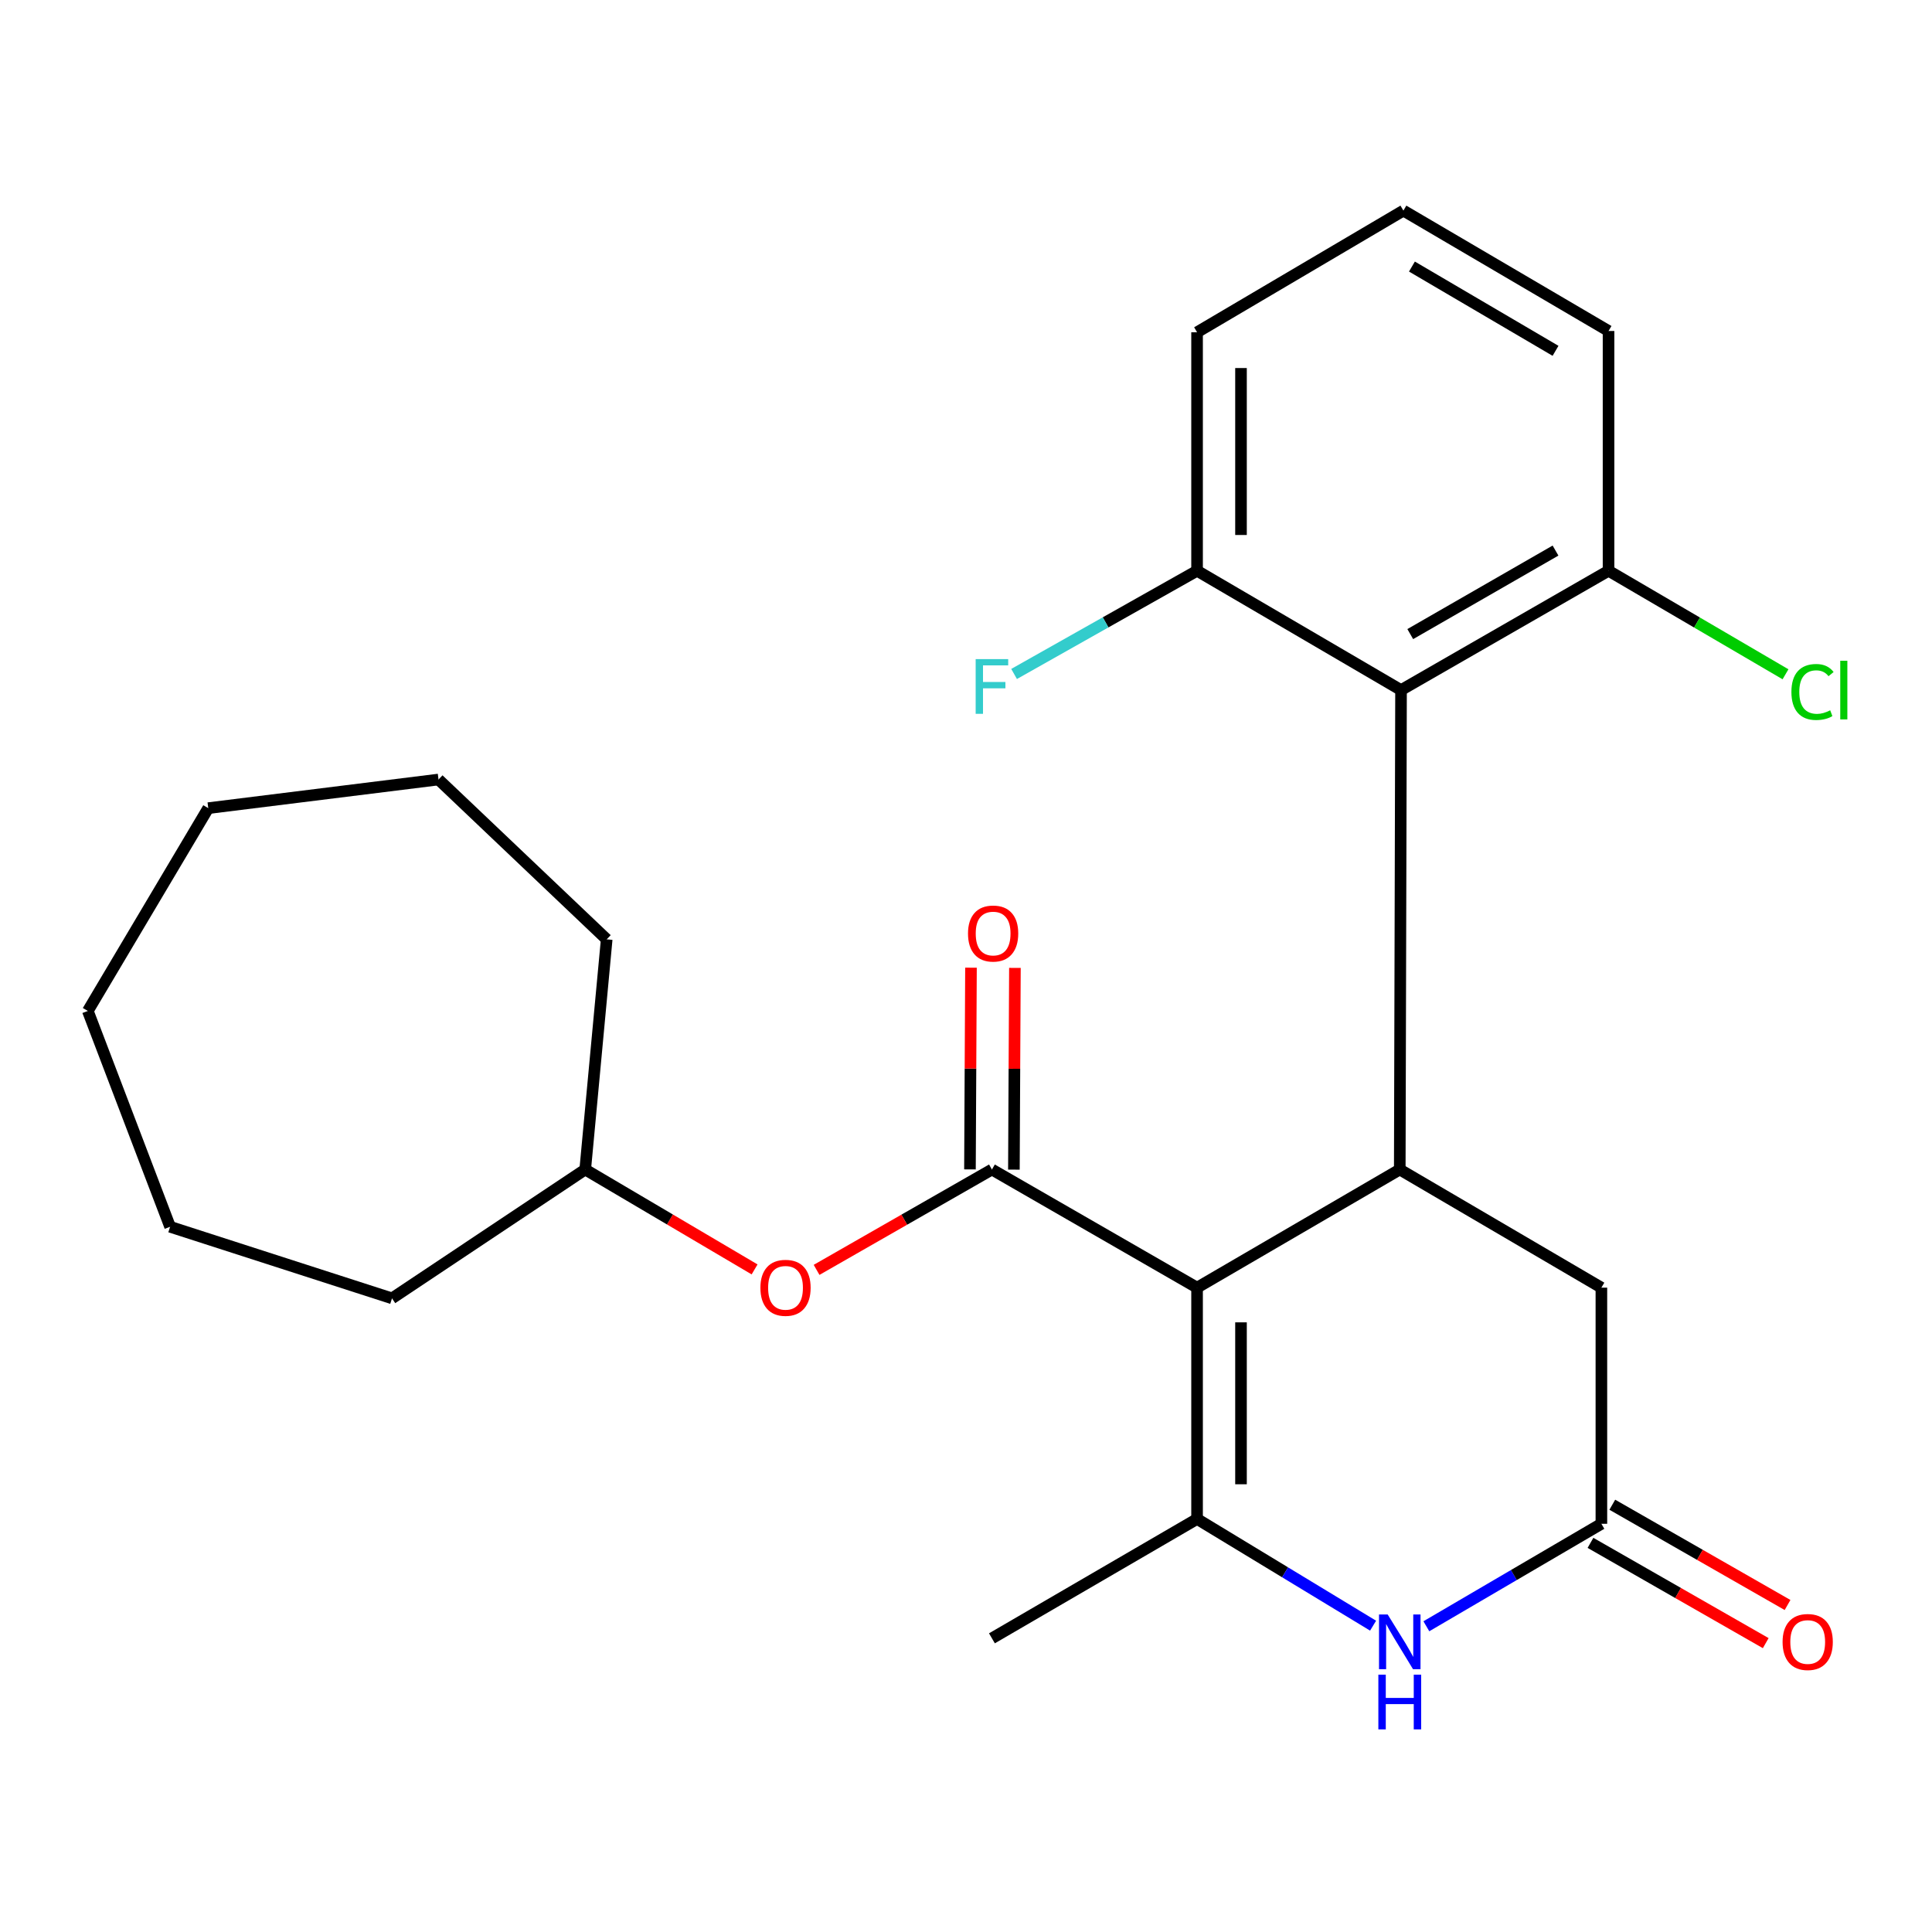 <?xml version='1.0' encoding='iso-8859-1'?>
<svg version='1.1' baseProfile='full'
              xmlns='http://www.w3.org/2000/svg'
                      xmlns:rdkit='http://www.rdkit.org/xml'
                      xmlns:xlink='http://www.w3.org/1999/xlink'
                  xml:space='preserve'
width='1000px' height='1000px' viewBox='0 0 1000 1000'>
<!-- END OF HEADER -->
<rect style='opacity:1.0;fill:#FFFFFF;stroke:none' width='1000' height='1000' x='0' y='0'> </rect>
<path class='bond-0' d='M 619.6,666.488 L 619.6,786.211' style='fill:none;fill-rule:evenodd;stroke:#000000;stroke-width:6px;stroke-linecap:butt;stroke-linejoin:miter;stroke-opacity:1' />
<path class='bond-0' d='M 642.341,684.446 L 642.341,768.253' style='fill:none;fill-rule:evenodd;stroke:#000000;stroke-width:6px;stroke-linecap:butt;stroke-linejoin:miter;stroke-opacity:1' />
<path class='bond-1' d='M 619.6,666.488 L 513.42,605.337' style='fill:none;fill-rule:evenodd;stroke:#000000;stroke-width:6px;stroke-linecap:butt;stroke-linejoin:miter;stroke-opacity:1' />
<path class='bond-2' d='M 619.6,666.488 L 724.516,605.337' style='fill:none;fill-rule:evenodd;stroke:#000000;stroke-width:6px;stroke-linecap:butt;stroke-linejoin:miter;stroke-opacity:1' />
<path class='bond-3' d='M 619.6,786.211 L 665.154,813.827' style='fill:none;fill-rule:evenodd;stroke:#000000;stroke-width:6px;stroke-linecap:butt;stroke-linejoin:miter;stroke-opacity:1' />
<path class='bond-3' d='M 665.154,813.827 L 710.708,841.443' style='fill:none;fill-rule:evenodd;stroke:#0000FF;stroke-width:6px;stroke-linecap:butt;stroke-linejoin:miter;stroke-opacity:1' />
<path class='bond-12' d='M 619.6,786.211 L 513.42,847.994' style='fill:none;fill-rule:evenodd;stroke:#000000;stroke-width:6px;stroke-linecap:butt;stroke-linejoin:miter;stroke-opacity:1' />
<path class='bond-6' d='M 513.42,605.337 L 468.041,631.311' style='fill:none;fill-rule:evenodd;stroke:#000000;stroke-width:6px;stroke-linecap:butt;stroke-linejoin:miter;stroke-opacity:1' />
<path class='bond-6' d='M 468.041,631.311 L 422.661,657.285' style='fill:none;fill-rule:evenodd;stroke:#FF0000;stroke-width:6px;stroke-linecap:butt;stroke-linejoin:miter;stroke-opacity:1' />
<path class='bond-8' d='M 524.791,605.395 L 525.055,553.19' style='fill:none;fill-rule:evenodd;stroke:#000000;stroke-width:6px;stroke-linecap:butt;stroke-linejoin:miter;stroke-opacity:1' />
<path class='bond-8' d='M 525.055,553.19 L 525.32,500.985' style='fill:none;fill-rule:evenodd;stroke:#FF0000;stroke-width:6px;stroke-linecap:butt;stroke-linejoin:miter;stroke-opacity:1' />
<path class='bond-8' d='M 502.049,605.28 L 502.314,553.075' style='fill:none;fill-rule:evenodd;stroke:#000000;stroke-width:6px;stroke-linecap:butt;stroke-linejoin:miter;stroke-opacity:1' />
<path class='bond-8' d='M 502.314,553.075 L 502.578,500.87' style='fill:none;fill-rule:evenodd;stroke:#FF0000;stroke-width:6px;stroke-linecap:butt;stroke-linejoin:miter;stroke-opacity:1' />
<path class='bond-4' d='M 724.516,605.337 L 725.173,357.185' style='fill:none;fill-rule:evenodd;stroke:#000000;stroke-width:6px;stroke-linecap:butt;stroke-linejoin:miter;stroke-opacity:1' />
<path class='bond-7' d='M 724.516,605.337 L 828.876,666.488' style='fill:none;fill-rule:evenodd;stroke:#000000;stroke-width:6px;stroke-linecap:butt;stroke-linejoin:miter;stroke-opacity:1' />
<path class='bond-25' d='M 738.279,841.755 L 783.577,815.234' style='fill:none;fill-rule:evenodd;stroke:#0000FF;stroke-width:6px;stroke-linecap:butt;stroke-linejoin:miter;stroke-opacity:1' />
<path class='bond-25' d='M 783.577,815.234 L 828.876,788.713' style='fill:none;fill-rule:evenodd;stroke:#000000;stroke-width:6px;stroke-linecap:butt;stroke-linejoin:miter;stroke-opacity:1' />
<path class='bond-9' d='M 725.173,357.185 L 832.578,295.428' style='fill:none;fill-rule:evenodd;stroke:#000000;stroke-width:6px;stroke-linecap:butt;stroke-linejoin:miter;stroke-opacity:1' />
<path class='bond-9' d='M 729.947,328.206 L 805.131,284.976' style='fill:none;fill-rule:evenodd;stroke:#000000;stroke-width:6px;stroke-linecap:butt;stroke-linejoin:miter;stroke-opacity:1' />
<path class='bond-10' d='M 725.173,357.185 L 619.6,295.428' style='fill:none;fill-rule:evenodd;stroke:#000000;stroke-width:6px;stroke-linecap:butt;stroke-linejoin:miter;stroke-opacity:1' />
<path class='bond-5' d='M 828.876,788.713 L 828.876,666.488' style='fill:none;fill-rule:evenodd;stroke:#000000;stroke-width:6px;stroke-linecap:butt;stroke-linejoin:miter;stroke-opacity:1' />
<path class='bond-11' d='M 823.229,798.583 L 868.584,824.533' style='fill:none;fill-rule:evenodd;stroke:#000000;stroke-width:6px;stroke-linecap:butt;stroke-linejoin:miter;stroke-opacity:1' />
<path class='bond-11' d='M 868.584,824.533 L 913.939,850.484' style='fill:none;fill-rule:evenodd;stroke:#FF0000;stroke-width:6px;stroke-linecap:butt;stroke-linejoin:miter;stroke-opacity:1' />
<path class='bond-11' d='M 834.523,778.843 L 879.878,804.794' style='fill:none;fill-rule:evenodd;stroke:#000000;stroke-width:6px;stroke-linecap:butt;stroke-linejoin:miter;stroke-opacity:1' />
<path class='bond-11' d='M 879.878,804.794 L 925.233,830.745' style='fill:none;fill-rule:evenodd;stroke:#FF0000;stroke-width:6px;stroke-linecap:butt;stroke-linejoin:miter;stroke-opacity:1' />
<path class='bond-15' d='M 390.574,657.045 L 346.74,631.191' style='fill:none;fill-rule:evenodd;stroke:#FF0000;stroke-width:6px;stroke-linecap:butt;stroke-linejoin:miter;stroke-opacity:1' />
<path class='bond-15' d='M 346.74,631.191 L 302.906,605.337' style='fill:none;fill-rule:evenodd;stroke:#000000;stroke-width:6px;stroke-linecap:butt;stroke-linejoin:miter;stroke-opacity:1' />
<path class='bond-14' d='M 832.578,295.428 L 878.375,322.218' style='fill:none;fill-rule:evenodd;stroke:#000000;stroke-width:6px;stroke-linecap:butt;stroke-linejoin:miter;stroke-opacity:1' />
<path class='bond-14' d='M 878.375,322.218 L 924.173,349.008' style='fill:none;fill-rule:evenodd;stroke:#00CC00;stroke-width:6px;stroke-linecap:butt;stroke-linejoin:miter;stroke-opacity:1' />
<path class='bond-18' d='M 832.578,295.428 L 832.578,171.32' style='fill:none;fill-rule:evenodd;stroke:#000000;stroke-width:6px;stroke-linecap:butt;stroke-linejoin:miter;stroke-opacity:1' />
<path class='bond-13' d='M 619.6,295.428 L 572.244,322.138' style='fill:none;fill-rule:evenodd;stroke:#000000;stroke-width:6px;stroke-linecap:butt;stroke-linejoin:miter;stroke-opacity:1' />
<path class='bond-13' d='M 572.244,322.138 L 524.888,348.847' style='fill:none;fill-rule:evenodd;stroke:#33CCCC;stroke-width:6px;stroke-linecap:butt;stroke-linejoin:miter;stroke-opacity:1' />
<path class='bond-17' d='M 619.6,295.428 L 619.6,171.977' style='fill:none;fill-rule:evenodd;stroke:#000000;stroke-width:6px;stroke-linecap:butt;stroke-linejoin:miter;stroke-opacity:1' />
<path class='bond-17' d='M 642.341,276.91 L 642.341,190.495' style='fill:none;fill-rule:evenodd;stroke:#000000;stroke-width:6px;stroke-linecap:butt;stroke-linejoin:miter;stroke-opacity:1' />
<path class='bond-19' d='M 302.906,605.337 L 314.024,486.208' style='fill:none;fill-rule:evenodd;stroke:#000000;stroke-width:6px;stroke-linecap:butt;stroke-linejoin:miter;stroke-opacity:1' />
<path class='bond-20' d='M 302.906,605.337 L 202.904,672.022' style='fill:none;fill-rule:evenodd;stroke:#000000;stroke-width:6px;stroke-linecap:butt;stroke-linejoin:miter;stroke-opacity:1' />
<path class='bond-16' d='M 726.398,109.008 L 619.6,171.977' style='fill:none;fill-rule:evenodd;stroke:#000000;stroke-width:6px;stroke-linecap:butt;stroke-linejoin:miter;stroke-opacity:1' />
<path class='bond-26' d='M 726.398,109.008 L 832.578,171.32' style='fill:none;fill-rule:evenodd;stroke:#000000;stroke-width:6px;stroke-linecap:butt;stroke-linejoin:miter;stroke-opacity:1' />
<path class='bond-26' d='M 730.814,137.968 L 805.14,181.587' style='fill:none;fill-rule:evenodd;stroke:#000000;stroke-width:6px;stroke-linecap:butt;stroke-linejoin:miter;stroke-opacity:1' />
<path class='bond-21' d='M 314.024,486.208 L 226.973,403.477' style='fill:none;fill-rule:evenodd;stroke:#000000;stroke-width:6px;stroke-linecap:butt;stroke-linejoin:miter;stroke-opacity:1' />
<path class='bond-22' d='M 202.904,672.022 L 88.045,634.978' style='fill:none;fill-rule:evenodd;stroke:#000000;stroke-width:6px;stroke-linecap:butt;stroke-linejoin:miter;stroke-opacity:1' />
<path class='bond-23' d='M 226.973,403.477 L 107.793,418.298' style='fill:none;fill-rule:evenodd;stroke:#000000;stroke-width:6px;stroke-linecap:butt;stroke-linejoin:miter;stroke-opacity:1' />
<path class='bond-24' d='M 88.045,634.978 L 45.455,523.264' style='fill:none;fill-rule:evenodd;stroke:#000000;stroke-width:6px;stroke-linecap:butt;stroke-linejoin:miter;stroke-opacity:1' />
<path class='bond-27' d='M 107.793,418.298 L 45.455,523.264' style='fill:none;fill-rule:evenodd;stroke:#000000;stroke-width:6px;stroke-linecap:butt;stroke-linejoin:miter;stroke-opacity:1' />
<path  class='atom-4' d='M 718.256 835.653
L 727.536 850.653
Q 728.456 852.133, 729.936 854.813
Q 731.416 857.493, 731.496 857.653
L 731.496 835.653
L 735.256 835.653
L 735.256 863.973
L 731.376 863.973
L 721.416 847.573
Q 720.256 845.653, 719.016 843.453
Q 717.816 841.253, 717.456 840.573
L 717.456 863.973
L 713.776 863.973
L 713.776 835.653
L 718.256 835.653
' fill='#0000FF'/>
<path  class='atom-4' d='M 713.436 866.805
L 717.276 866.805
L 717.276 878.845
L 731.756 878.845
L 731.756 866.805
L 735.596 866.805
L 735.596 895.125
L 731.756 895.125
L 731.756 882.045
L 717.276 882.045
L 717.276 895.125
L 713.436 895.125
L 713.436 866.805
' fill='#0000FF'/>
<path  class='atom-7' d='M 393.584 666.568
Q 393.584 659.768, 396.944 655.968
Q 400.304 652.168, 406.584 652.168
Q 412.864 652.168, 416.224 655.968
Q 419.584 659.768, 419.584 666.568
Q 419.584 673.448, 416.184 677.368
Q 412.784 681.248, 406.584 681.248
Q 400.344 681.248, 396.944 677.368
Q 393.584 673.488, 393.584 666.568
M 406.584 678.048
Q 410.904 678.048, 413.224 675.168
Q 415.584 672.248, 415.584 666.568
Q 415.584 661.008, 413.224 658.208
Q 410.904 655.368, 406.584 655.368
Q 402.264 655.368, 399.904 658.168
Q 397.584 660.968, 397.584 666.568
Q 397.584 672.288, 399.904 675.168
Q 402.264 678.048, 406.584 678.048
' fill='#FF0000'/>
<path  class='atom-9' d='M 501.039 483.192
Q 501.039 476.392, 504.399 472.592
Q 507.759 468.792, 514.039 468.792
Q 520.319 468.792, 523.679 472.592
Q 527.039 476.392, 527.039 483.192
Q 527.039 490.072, 523.639 493.992
Q 520.239 497.872, 514.039 497.872
Q 507.799 497.872, 504.399 493.992
Q 501.039 490.112, 501.039 483.192
M 514.039 494.672
Q 518.359 494.672, 520.679 491.792
Q 523.039 488.872, 523.039 483.192
Q 523.039 477.632, 520.679 474.832
Q 518.359 471.992, 514.039 471.992
Q 509.719 471.992, 507.359 474.792
Q 505.039 477.592, 505.039 483.192
Q 505.039 488.912, 507.359 491.792
Q 509.719 494.672, 514.039 494.672
' fill='#FF0000'/>
<path  class='atom-12' d='M 922.662 849.893
Q 922.662 843.093, 926.022 839.293
Q 929.382 835.493, 935.662 835.493
Q 941.942 835.493, 945.302 839.293
Q 948.662 843.093, 948.662 849.893
Q 948.662 856.773, 945.262 860.693
Q 941.862 864.573, 935.662 864.573
Q 929.422 864.573, 926.022 860.693
Q 922.662 856.813, 922.662 849.893
M 935.662 861.373
Q 939.982 861.373, 942.302 858.493
Q 944.662 855.573, 944.662 849.893
Q 944.662 844.333, 942.302 841.533
Q 939.982 838.693, 935.662 838.693
Q 931.342 838.693, 928.982 841.493
Q 926.662 844.293, 926.662 849.893
Q 926.662 855.613, 928.982 858.493
Q 931.342 861.373, 935.662 861.373
' fill='#FF0000'/>
<path  class='atom-14' d='M 505 341.155
L 521.84 341.155
L 521.84 344.395
L 508.8 344.395
L 508.8 352.995
L 520.4 352.995
L 520.4 356.275
L 508.8 356.275
L 508.8 369.475
L 505 369.475
L 505 341.155
' fill='#33CCCC'/>
<path  class='atom-15' d='M 927.231 358.165
Q 927.231 351.125, 930.511 347.445
Q 933.831 343.725, 940.111 343.725
Q 945.951 343.725, 949.071 347.845
L 946.431 350.005
Q 944.151 347.005, 940.111 347.005
Q 935.831 347.005, 933.551 349.885
Q 931.311 352.725, 931.311 358.165
Q 931.311 363.765, 933.631 366.645
Q 935.991 369.525, 940.551 369.525
Q 943.671 369.525, 947.311 367.645
L 948.431 370.645
Q 946.951 371.605, 944.711 372.165
Q 942.471 372.725, 939.991 372.725
Q 933.831 372.725, 930.511 368.965
Q 927.231 365.205, 927.231 358.165
' fill='#00CC00'/>
<path  class='atom-15' d='M 952.511 342.005
L 956.191 342.005
L 956.191 372.365
L 952.511 372.365
L 952.511 342.005
' fill='#00CC00'/>
</svg>
